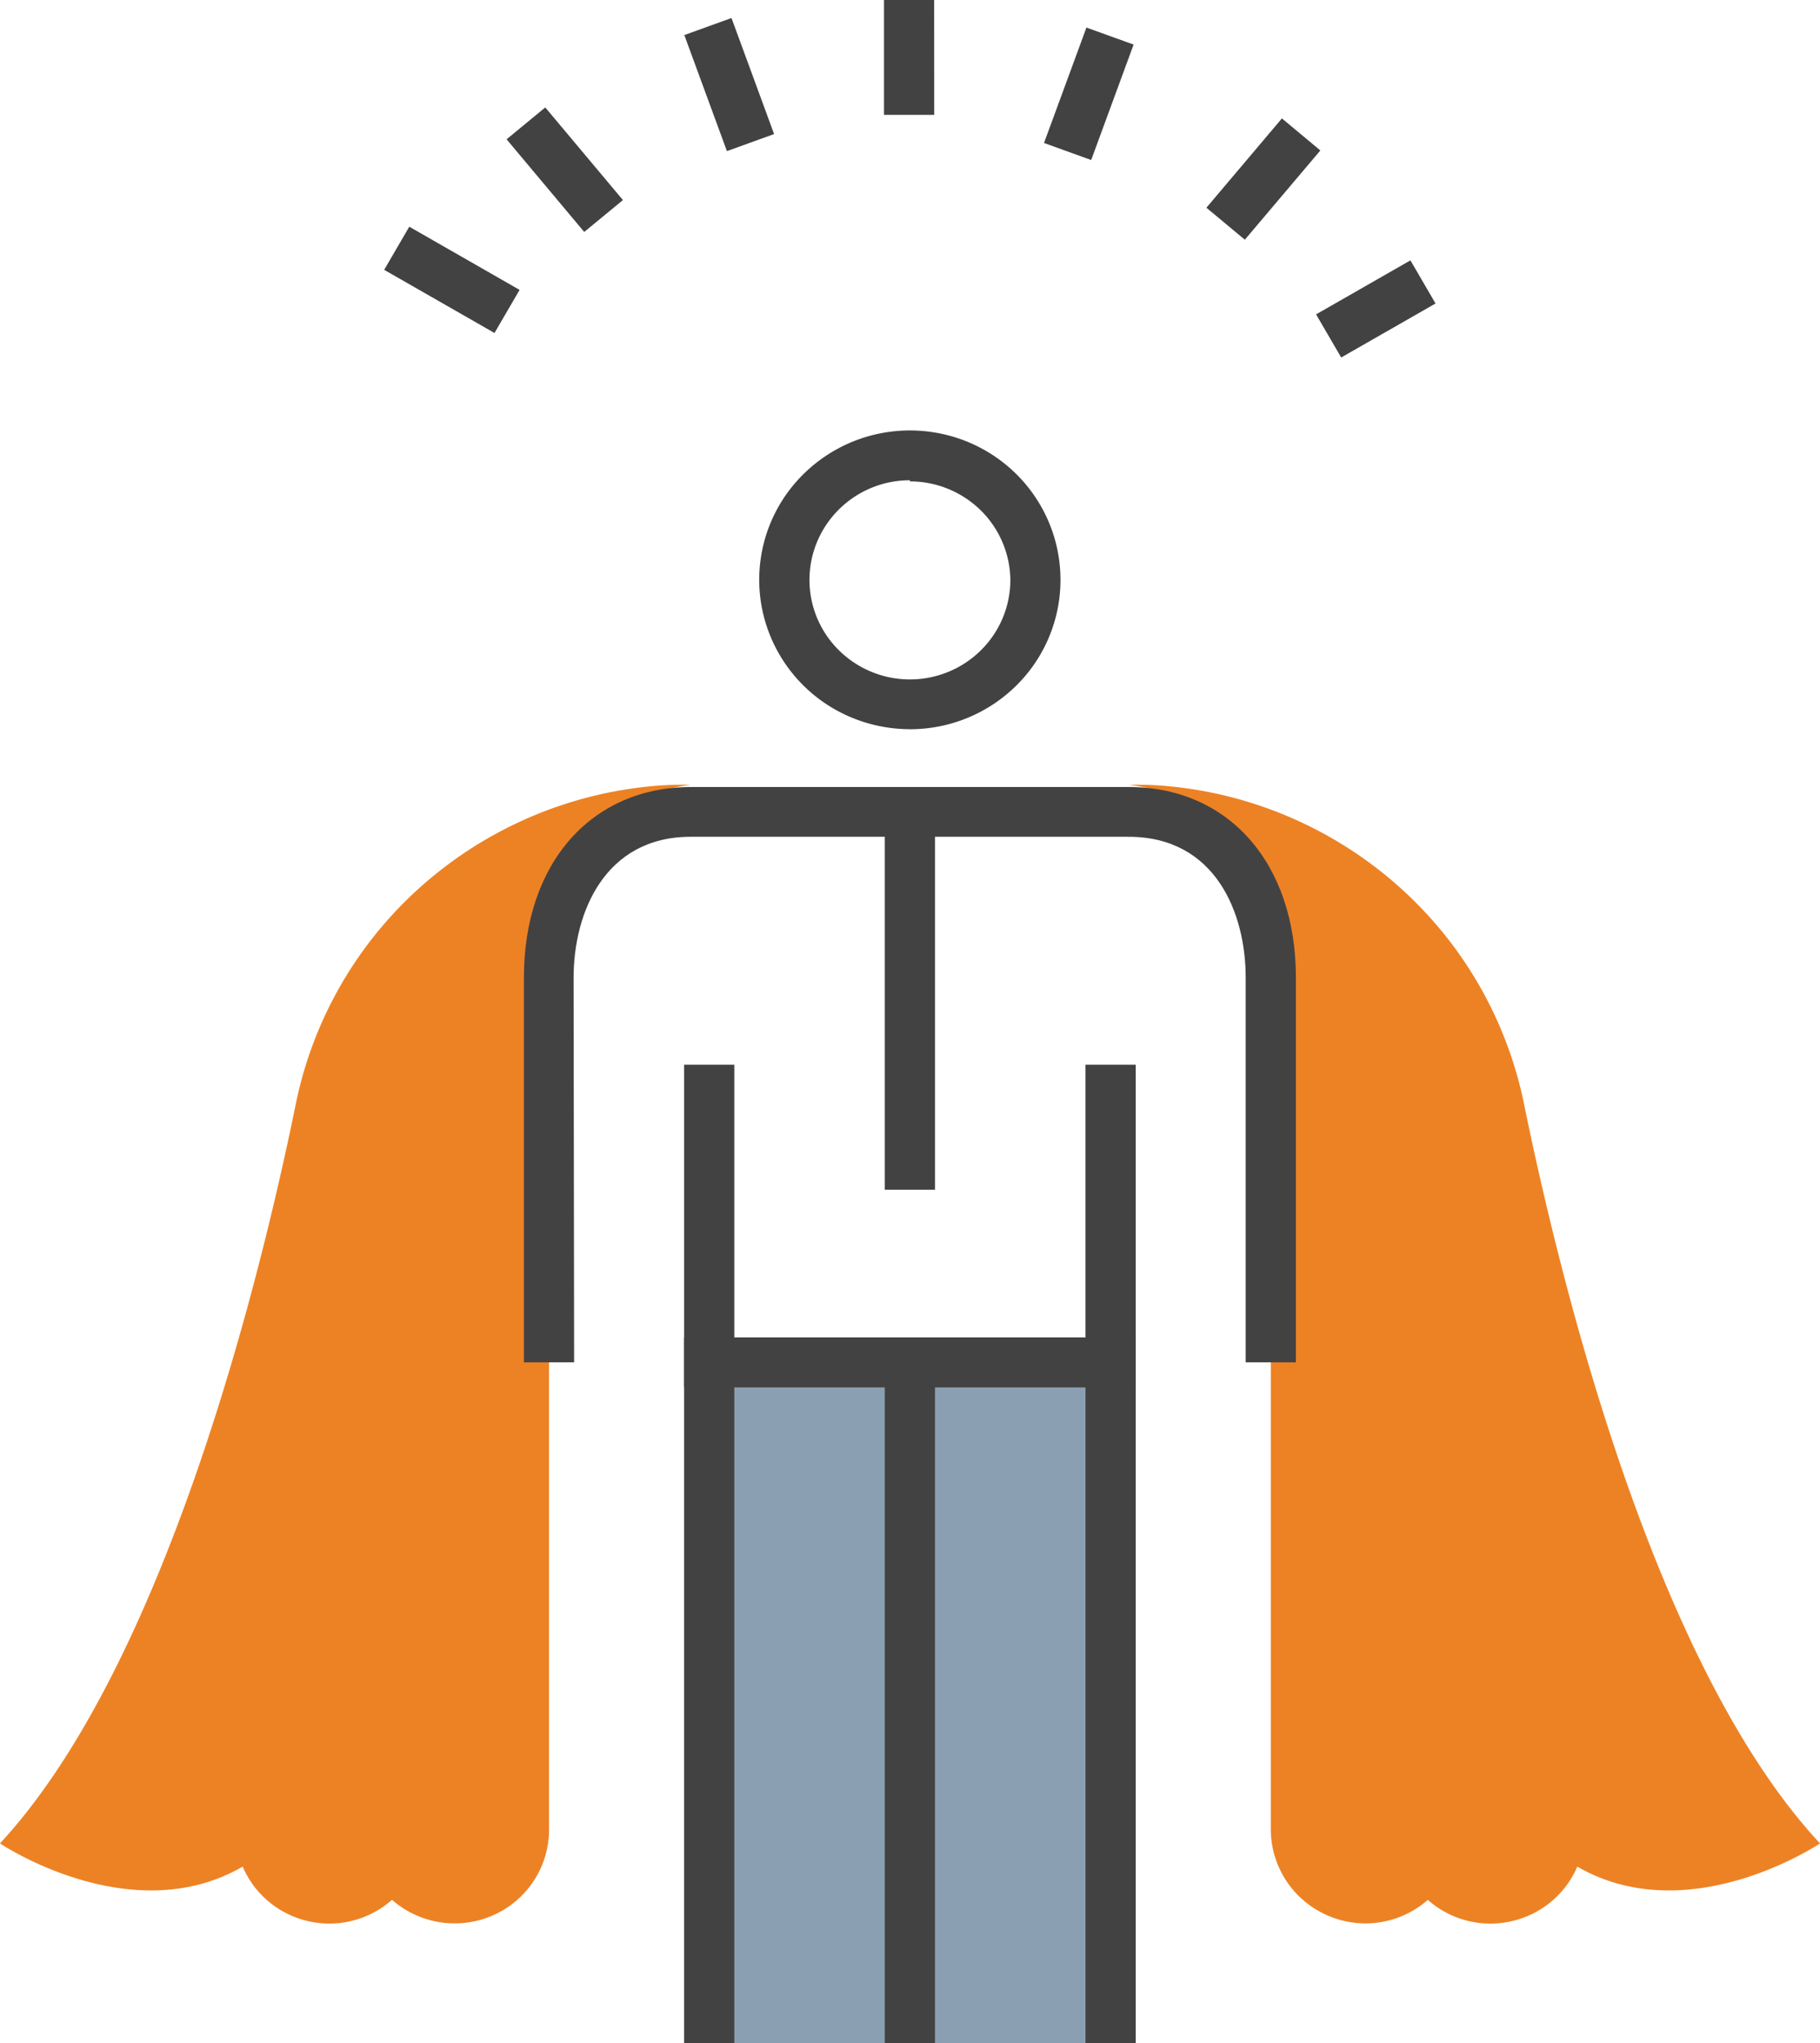 <svg width="49" height="55" viewBox="0 0 49 55" fill="none" xmlns="http://www.w3.org/2000/svg"><g clip-path="url(#a)"><path d="M0 49.624c4.48-4.835 7.026-15.31 7.954-19.858a10.7 10.7 0 0 1 3.294-5.823 10.86 10.86 0 0 1 6.13-2.762 9 9 0 0 1 1.22-.053c-4.245.518-3.816 5.572-3.816 5.572v22.544a2.52 2.52 0 0 1-1.493 2.309 2.56 2.56 0 0 1-2.735-.41 2.54 2.54 0 0 1-2.241.578 2.54 2.54 0 0 1-1.069-.522 2.5 2.5 0 0 1-.71-.95C3.52 51.994 0 49.625 0 49.625m49-.001c-4.507-4.835-7.026-15.31-7.959-19.858a10.7 10.7 0 0 0-3.294-5.823 10.86 10.86 0 0 0-6.129-2.762 9 9 0 0 0-1.217-.053c4.246.518 3.813 5.572 3.813 5.572v22.544c0 .672.27 1.317.748 1.792a2.57 2.57 0 0 0 1.807.742 2.54 2.54 0 0 0 1.672-.634 2.54 2.54 0 0 0 2.244.577c.393-.087.76-.266 1.07-.522s.553-.581.71-.95C45.48 51.994 49 49.625 49 49.625" fill="#ED8224"/><path d="M25.15 0H23.8v3.092h1.352zm-5.456.485-1.27.459 1.147 3.124 1.27-.459zM14.68 2.892l-1.041.858 2.09 2.494 1.042-.858zm-3.661 3.211-.676 1.161 2.97 1.7.676-1.16zm26.954.906-2.54 1.454.676 1.161 2.54-1.454zm-3.46-3.821L32.48 5.592l1.035.861 2.033-2.403zM29.25.742l-1.142 3.107 1.27.459L30.52 1.2z" fill="#424243"/><path d="M29.902 36.674H19.094V55h10.807z" fill="#8AA0B2"/><path d="M30.577 55h-1.352V37.344H19.77V55h-1.352V36.004h12.159z" fill="#424243"/><path d="M25.173 36.674h-1.352V55h1.352zm-.676-17.044a4.1 4.1 0 0 1-2.253-.677 4.03 4.03 0 0 1-1.494-1.805 3.99 3.99 0 0 1 .88-4.383 4.07 4.07 0 0 1 2.076-1.1 4.1 4.1 0 0 1 2.343.228c.742.305 1.375.82 1.82 1.482a4 4 0 0 1-.504 5.078 4.07 4.07 0 0 1-2.868 1.178m0-6.702a2.7 2.7 0 0 0-1.502.452A2.7 2.7 0 0 0 22 14.583a2.66 2.66 0 0 0 .586 2.922 2.72 2.72 0 0 0 2.947.581 2.7 2.7 0 0 0 1.214-.988c.297-.44.455-.959.455-1.49a2.67 2.67 0 0 0-.803-1.875 2.72 2.72 0 0 0-1.9-.774zm.676 8.927h-1.352v10.17h1.352z" fill="#424243"/><path d="M30.577 37.344H18.418v-8.682h1.352v7.342h9.455v-7.342h1.352z" fill="#424243"/><path d="M15.457 36.674h-1.352V26.32c0-3.07 1.803-5.134 4.507-5.134h11.79v1.34H18.598c-2.317 0-3.155 2.043-3.155 3.794z" fill="#424243"/><path d="M34.89 36.674h-1.352V26.32c0-1.751-.82-3.794-3.154-3.794v-1.34c2.704 0 4.506 2.064 4.506 5.134z" fill="#424243"/></g><defs><clipPath id="a"><path fill="#fff" d="M0 0h49v55H0z"/></clipPath></defs></svg>